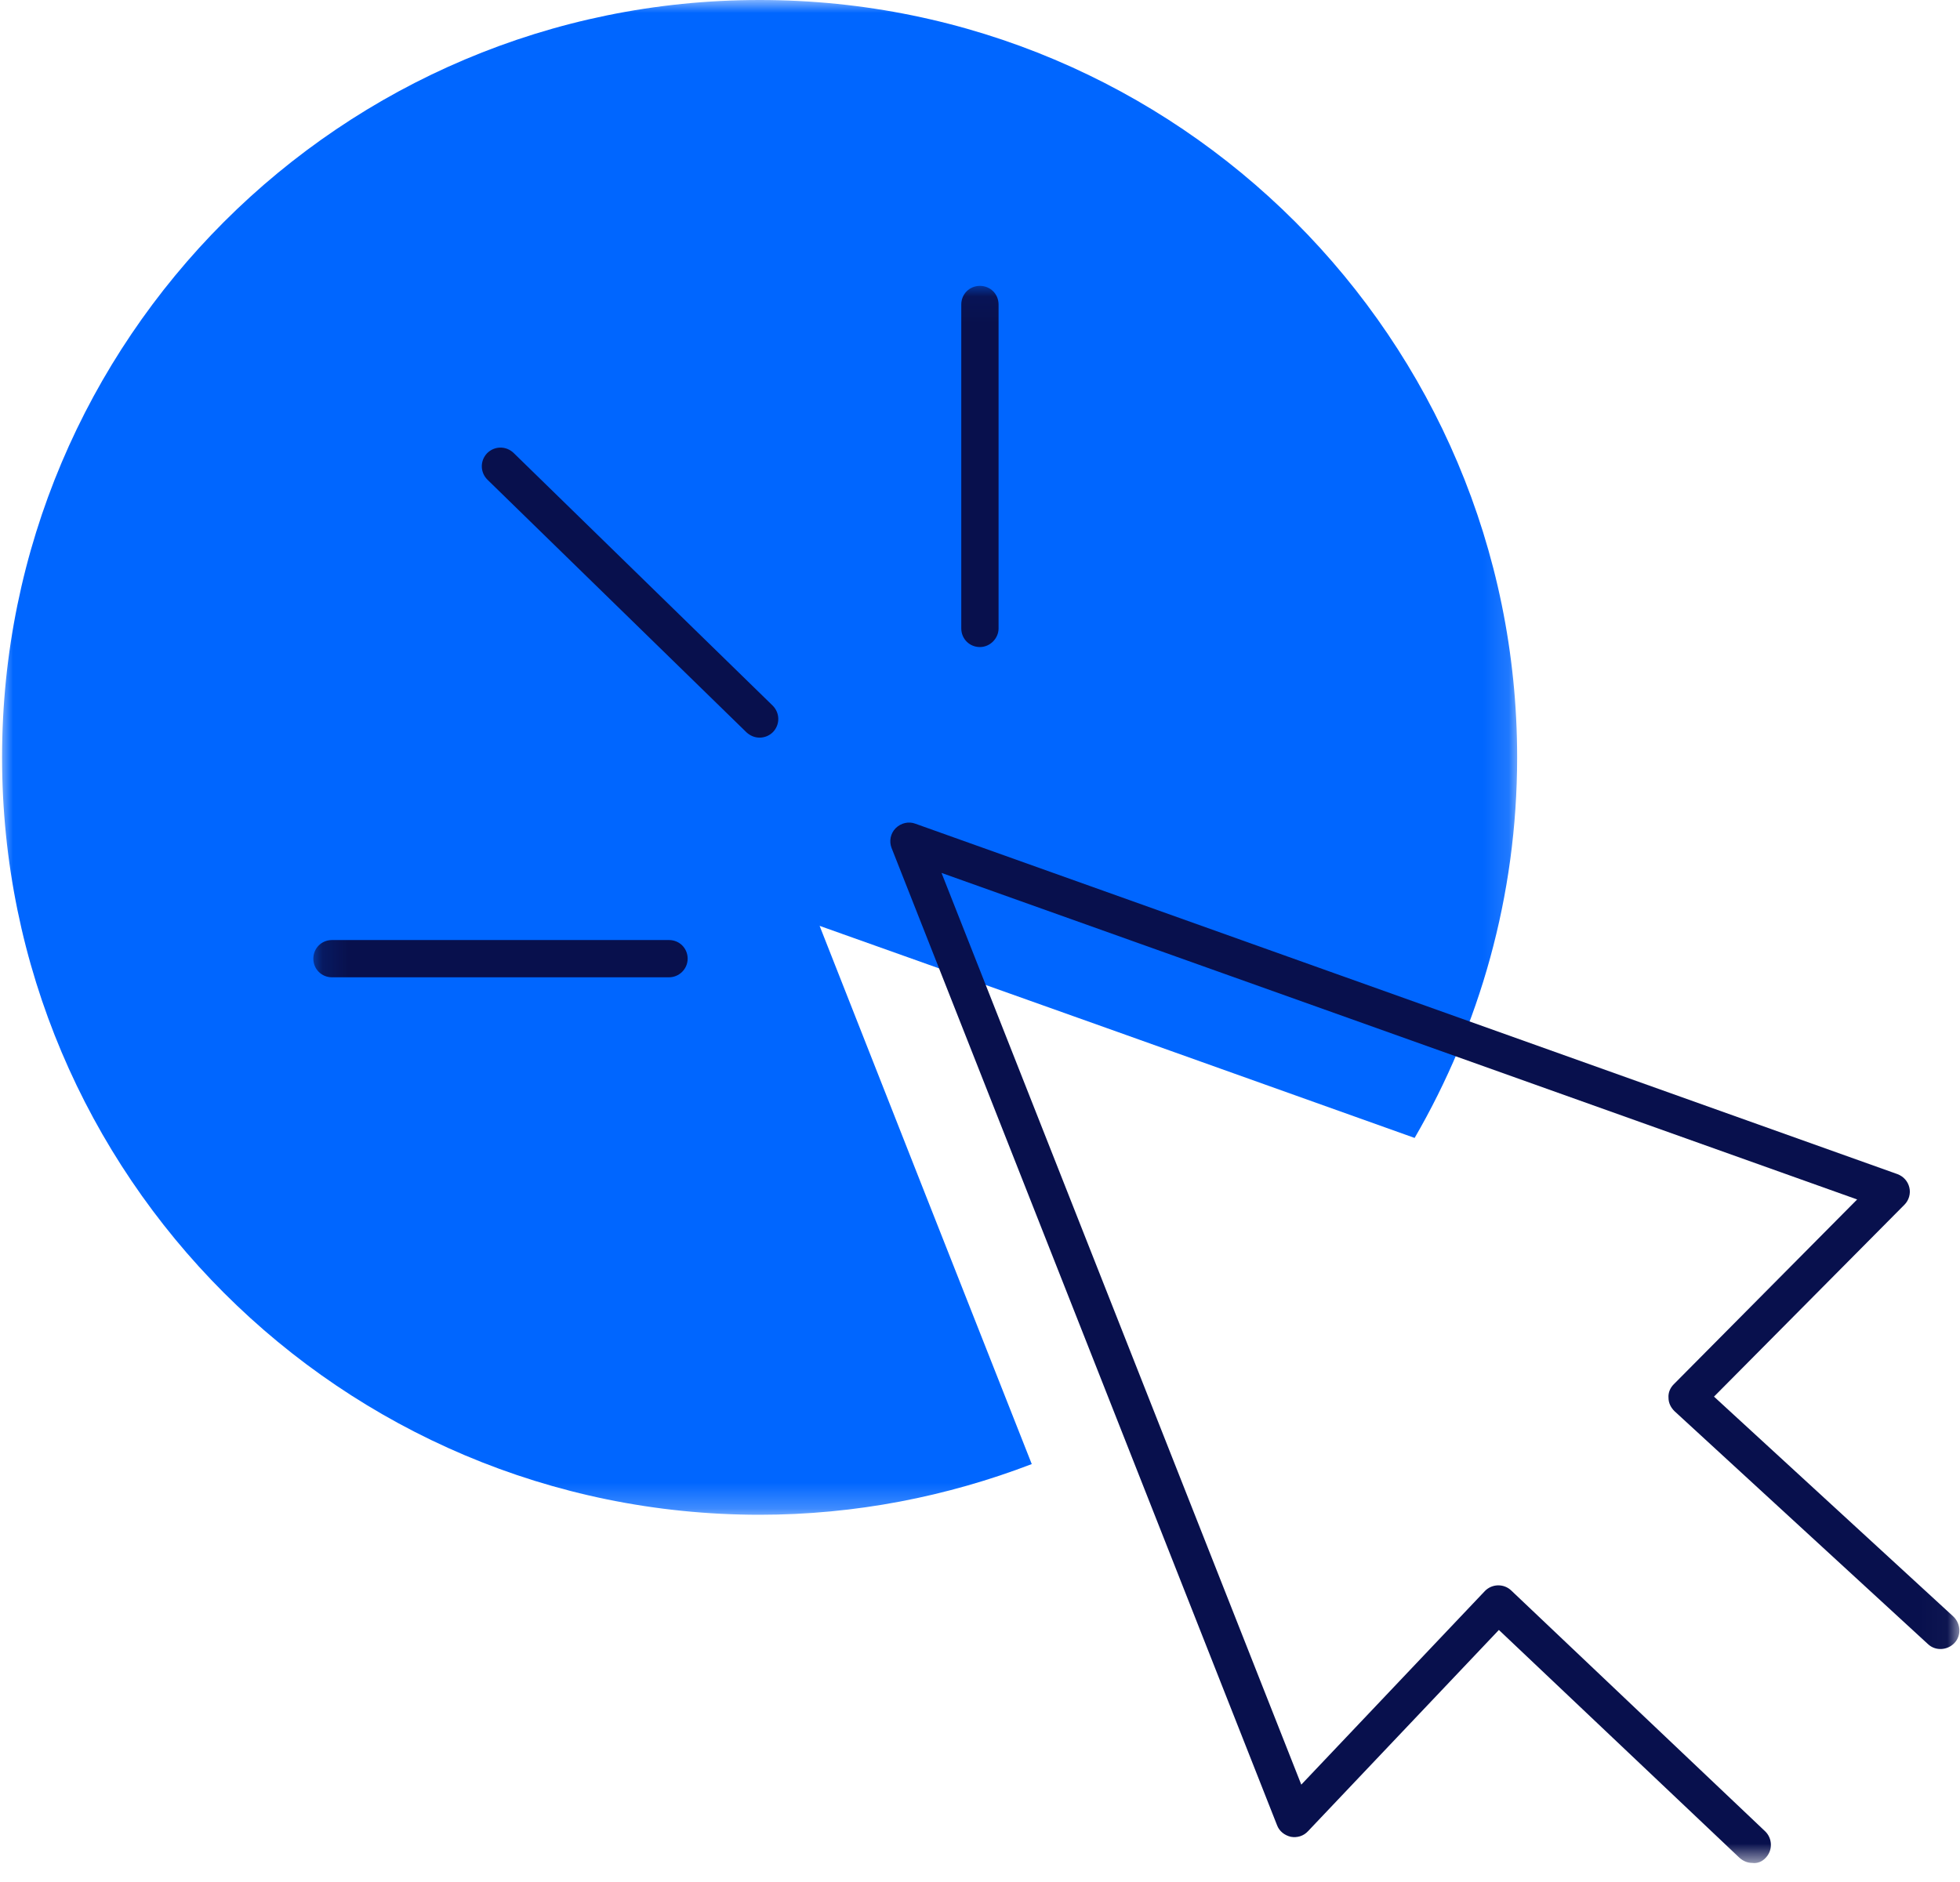 <svg width="76" height="73" viewBox="0 0 76 73" fill="none" xmlns="http://www.w3.org/2000/svg">
<mask id="mask0_49_49" style="mask-type:luminance" maskUnits="userSpaceOnUse" x="0" y="0" width="59" height="59">
<path d="M0 0H58.87V58.753H0V0Z" fill="white"/>
</mask>
<g mask="url(#mask0_49_49)">
<path d="M29.454 58.748C13.235 58.748 0.08 45.593 0.08 29.374C0.08 13.155 13.235 3.06718e-08 29.454 3.06718e-08C45.673 -0.001 58.828 13.154 58.828 29.374C58.828 34.752 57.368 39.797 54.853 44.133C47.162 41.387 39.472 38.64 31.781 35.908C34.513 42.861 37.26 49.815 40.007 56.782C36.725 58.04 33.169 58.748 29.454 58.748Z" fill="#0066FF"/>
</g>
<mask id="mask1_49_49" style="mask-type:luminance" maskUnits="userSpaceOnUse" x="12" y="11" width="64" height="62">
<path d="M12.112 11.056H75.976V72.25H12.112V11.056Z" fill="white"/>
</mask>
<g mask="url(#mask1_49_49)">
<path d="M68.47 72.047C68.745 71.758 68.73 71.296 68.441 71.021L58.597 61.683C58.308 61.408 57.845 61.422 57.571 61.712L50.458 69.214L36.508 33.855L72.012 46.519L64.9 53.688C64.755 53.833 64.683 54.021 64.697 54.209C64.697 54.411 64.784 54.585 64.928 54.729L74.758 63.764C75.048 64.039 75.51 64.01 75.785 63.721C76.059 63.432 76.031 62.969 75.742 62.694L66.461 54.166L73.848 46.721C74.021 46.548 74.093 46.287 74.036 46.056C73.978 45.81 73.804 45.622 73.573 45.536L35.496 31.947C35.236 31.846 34.933 31.918 34.73 32.12C34.528 32.323 34.47 32.627 34.571 32.887L49.519 70.79C49.605 71.021 49.808 71.18 50.054 71.238C50.299 71.281 50.545 71.209 50.718 71.021L58.12 63.215L67.444 72.047C67.588 72.178 67.762 72.25 67.935 72.25C68.138 72.279 68.326 72.207 68.47 72.047ZM29.974 28.391C30.249 28.102 30.249 27.654 29.96 27.365L19.913 17.564C19.624 17.289 19.176 17.289 18.887 17.578C18.612 17.867 18.612 18.315 18.901 18.604L28.948 28.405C29.093 28.536 29.266 28.608 29.454 28.608C29.642 28.608 29.83 28.536 29.974 28.391ZM26.664 37.18C26.664 36.776 26.346 36.458 25.941 36.458H12.873C12.468 36.458 12.15 36.776 12.15 37.18C12.15 37.585 12.468 37.903 12.873 37.903H25.941C26.331 37.903 26.664 37.585 26.664 37.18ZM37.997 25.095C37.593 25.095 37.274 24.777 37.274 24.372V11.809C37.274 11.405 37.593 11.087 37.997 11.087C38.402 11.087 38.72 11.405 38.72 11.809V24.372C38.72 24.762 38.388 25.095 37.997 25.095Z" fill="#08104D"/>
</g>
</svg>
